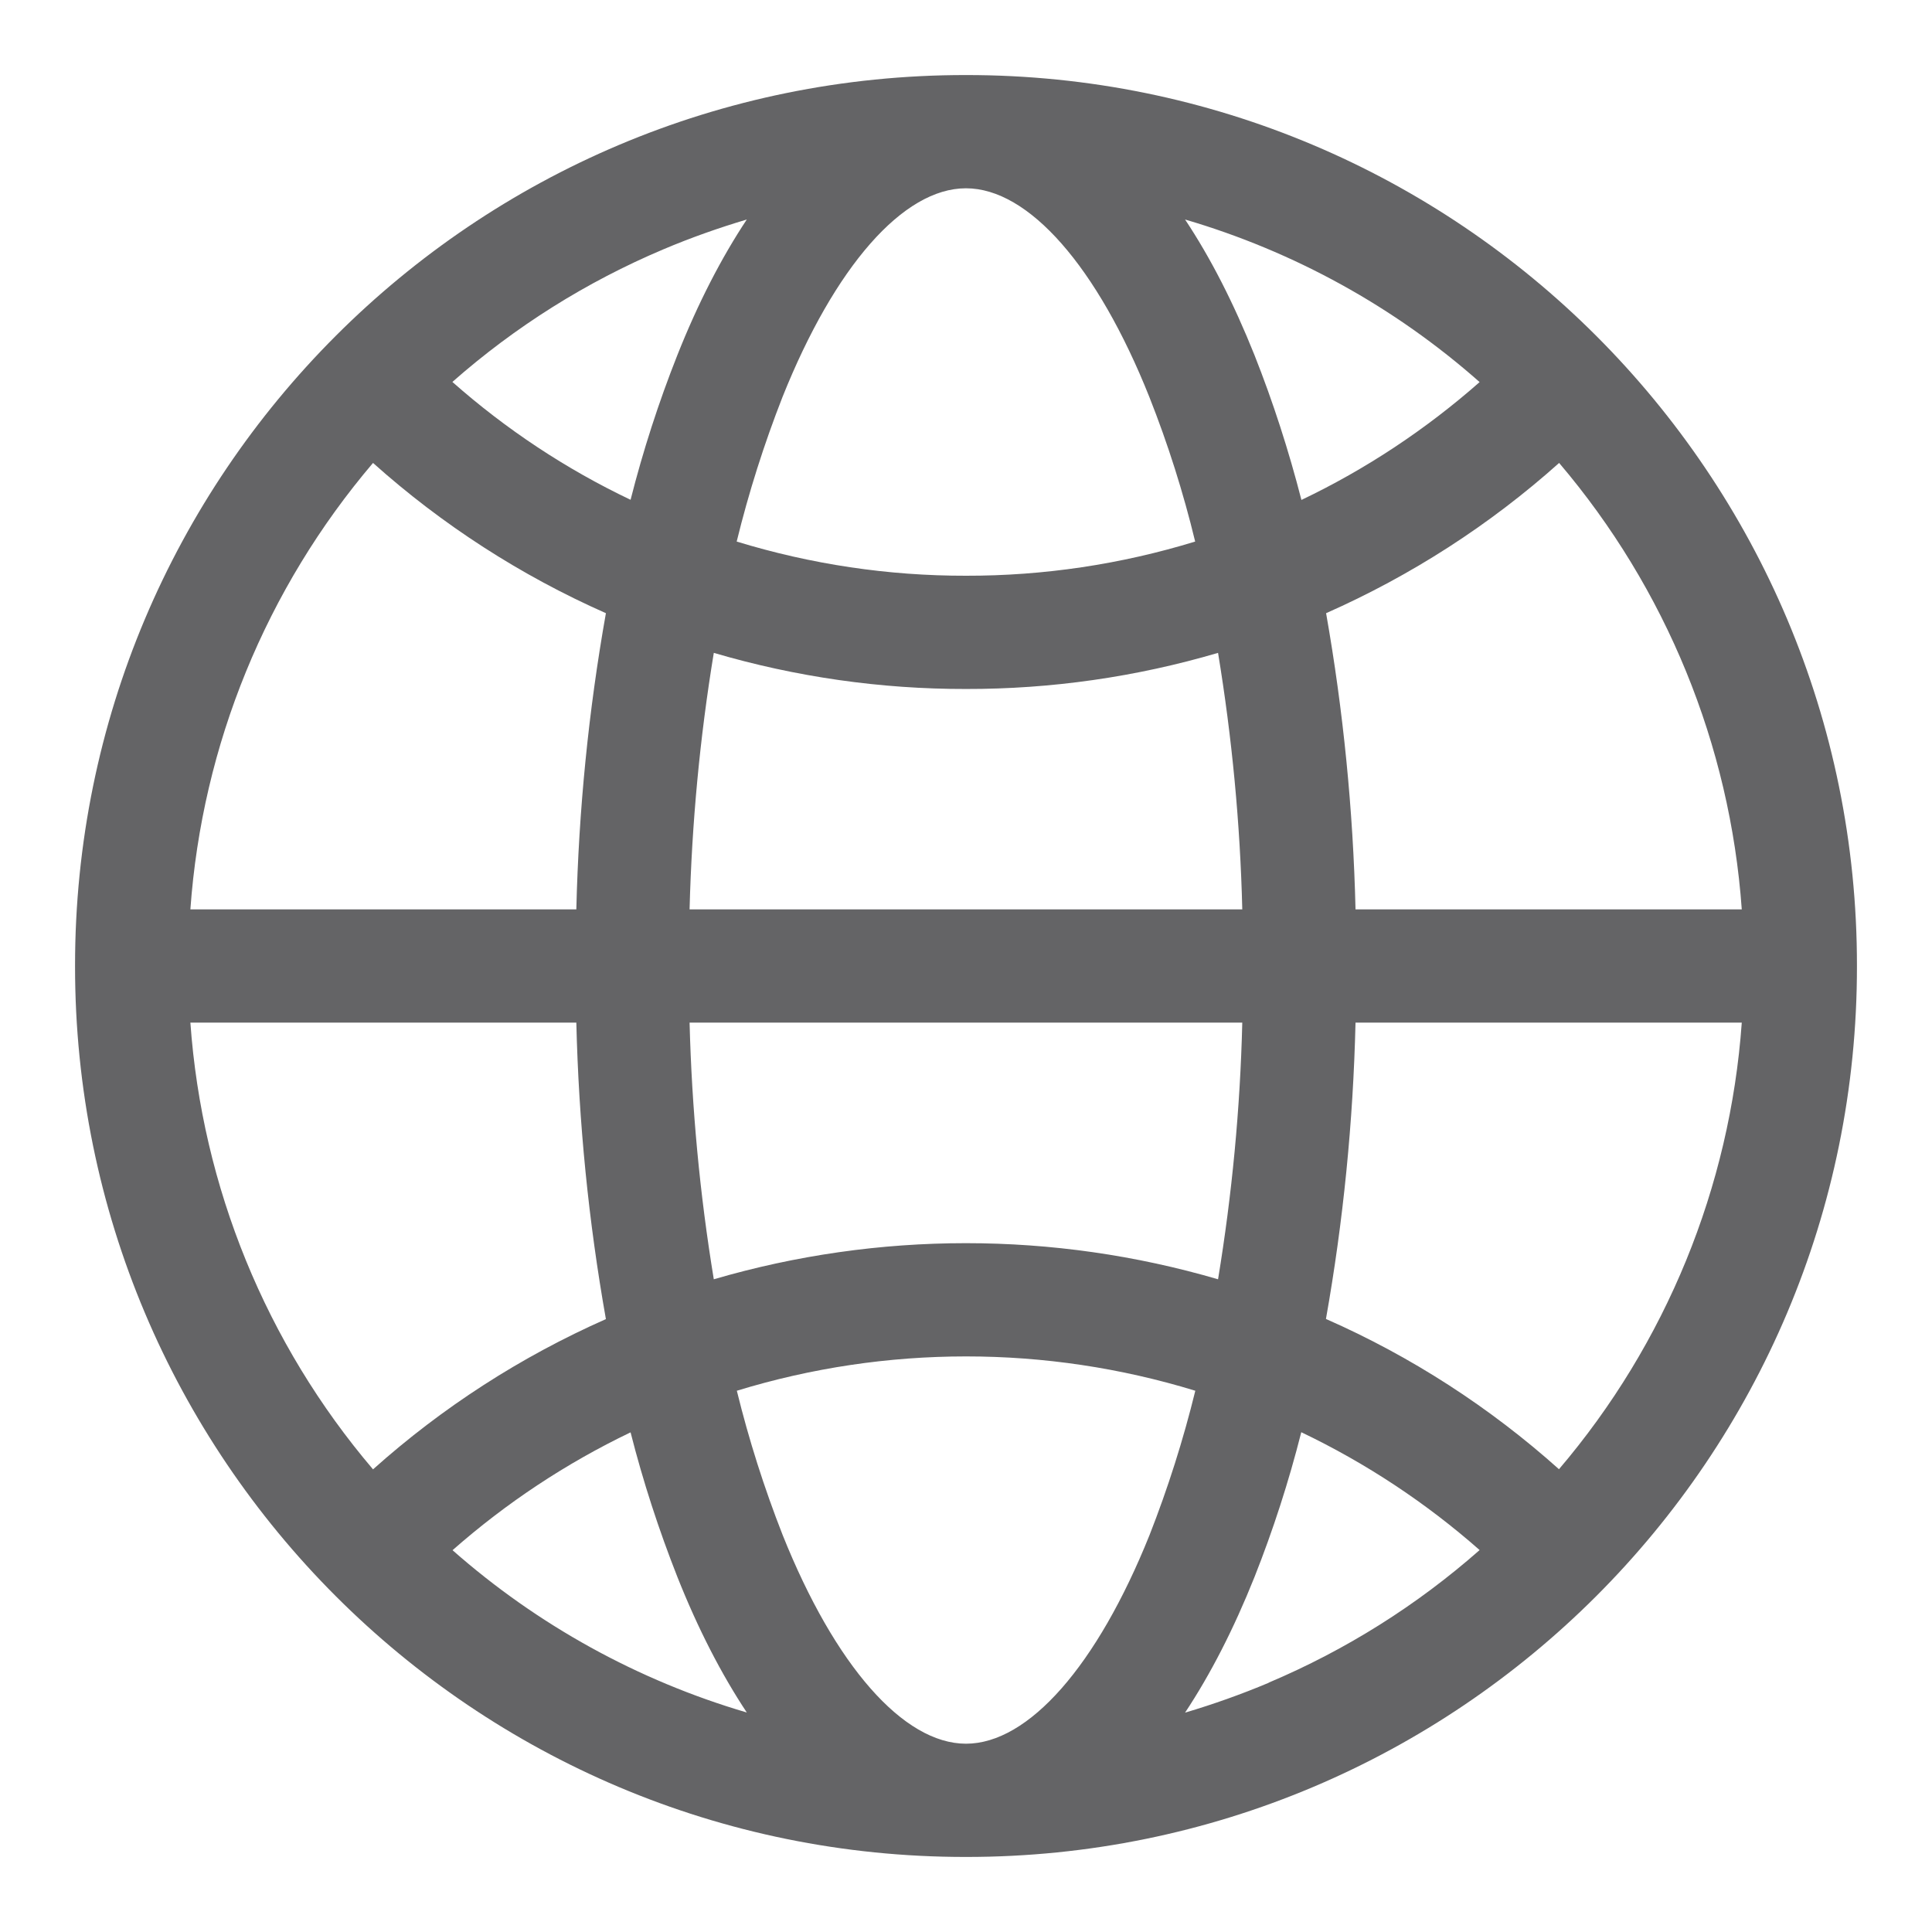 <svg xmlns="http://www.w3.org/2000/svg" xmlns:xlink="http://www.w3.org/1999/xlink" fill="none" version="1.1" width="13" height="13" viewBox="0 0 13 13"><defs><clipPath id="master_svg0_9766_45316"><rect x="0" y="0" width="13" height="13" rx="0"/></clipPath></defs><g clip-path="url(#master_svg0_9766_45316)"><g><path d="M12.495,6.5C12.498,3.188,9.812,0.503,6.5,0.505L6.499,0.505C3.188,0.503,0.503,3.188,0.505,6.499C0.502,9.811,3.187,12.497,6.499,12.495L6.5,12.495C9.812,12.497,12.498,9.812,12.495,6.5ZM11.72,6.119L9.121,6.119C9.105,5.451,9.039,4.784,8.923,4.126C9.495,3.873,10.025,3.532,10.491,3.115C11.21,3.96,11.641,5.012,11.72,6.119ZM6.5,11.733C6.079,11.733,5.618,11.208,5.266,10.328C5.142,10.012,5.039,9.688,4.958,9.358C5.963,9.05,7.038,9.05,8.043,9.358C7.962,9.688,7.859,10.013,7.735,10.329C7.382,11.208,6.921,11.733,6.5,11.733ZM6.5,1.267C6.921,1.267,7.383,1.792,7.734,2.672C7.859,2.988,7.962,3.313,8.042,3.644C7.543,3.797,7.023,3.875,6.5,3.874C5.977,3.875,5.457,3.797,4.957,3.644C5.038,3.313,5.141,2.989,5.265,2.672C5.617,1.792,6.078,1.267,6.499,1.267L6.5,1.267ZM8.196,8.608C7.088,8.284,5.911,8.284,4.803,8.608C4.709,8.037,4.655,7.46,4.64,6.881L8.359,6.881C8.345,7.46,8.29,8.037,8.196,8.608ZM4.64,6.119C4.655,5.541,4.709,4.964,4.803,4.393C5.354,4.555,5.926,4.637,6.5,4.636C7.074,4.637,7.646,4.555,8.196,4.393C8.29,4.964,8.345,5.541,8.359,6.119L4.64,6.119ZM9.956,2.571C9.595,2.889,9.191,3.157,8.757,3.364C8.672,3.033,8.567,2.707,8.441,2.389C8.301,2.039,8.145,1.734,7.974,1.477C8.707,1.692,9.384,2.065,9.956,2.571ZM4.463,1.678C4.647,1.6,4.834,1.534,5.025,1.477C4.854,1.735,4.697,2.039,4.558,2.389C4.432,2.707,4.327,3.032,4.243,3.363C3.808,3.156,3.405,2.889,3.044,2.57C3.466,2.198,3.945,1.897,4.463,1.678ZM2.51,3.115C2.976,3.532,3.505,3.873,4.077,4.126C3.96,4.784,3.894,5.451,3.878,6.119L1.281,6.119C1.36,5.012,1.791,3.96,2.51,3.115L2.51,3.115ZM1.281,6.881L3.878,6.881C3.894,7.55,3.96,8.217,4.077,8.876C3.505,9.129,2.976,9.47,2.51,9.887C1.79,9.041,1.36,7.988,1.281,6.881ZM3.045,10.431C3.406,10.113,3.809,9.846,4.243,9.638C4.327,9.969,4.433,10.294,4.558,10.611C4.697,10.961,4.854,11.265,5.025,11.523C4.293,11.308,3.617,10.935,3.045,10.431L3.045,10.431ZM8.537,11.323C8.354,11.4,8.166,11.467,7.974,11.524C8.145,11.266,8.301,10.962,8.441,10.612C8.567,10.294,8.672,9.969,8.756,9.637C9.191,9.845,9.595,10.112,9.956,10.43C9.534,10.802,9.055,11.103,8.537,11.322L8.537,11.323ZM10.49,9.886C10.024,9.469,9.495,9.127,8.922,8.875C9.039,8.216,9.105,7.55,9.121,6.881L11.72,6.881C11.641,7.988,11.21,9.041,10.49,9.886L10.49,9.886Z" fill="#646466" fill-opacity="1"/></g></g></svg>